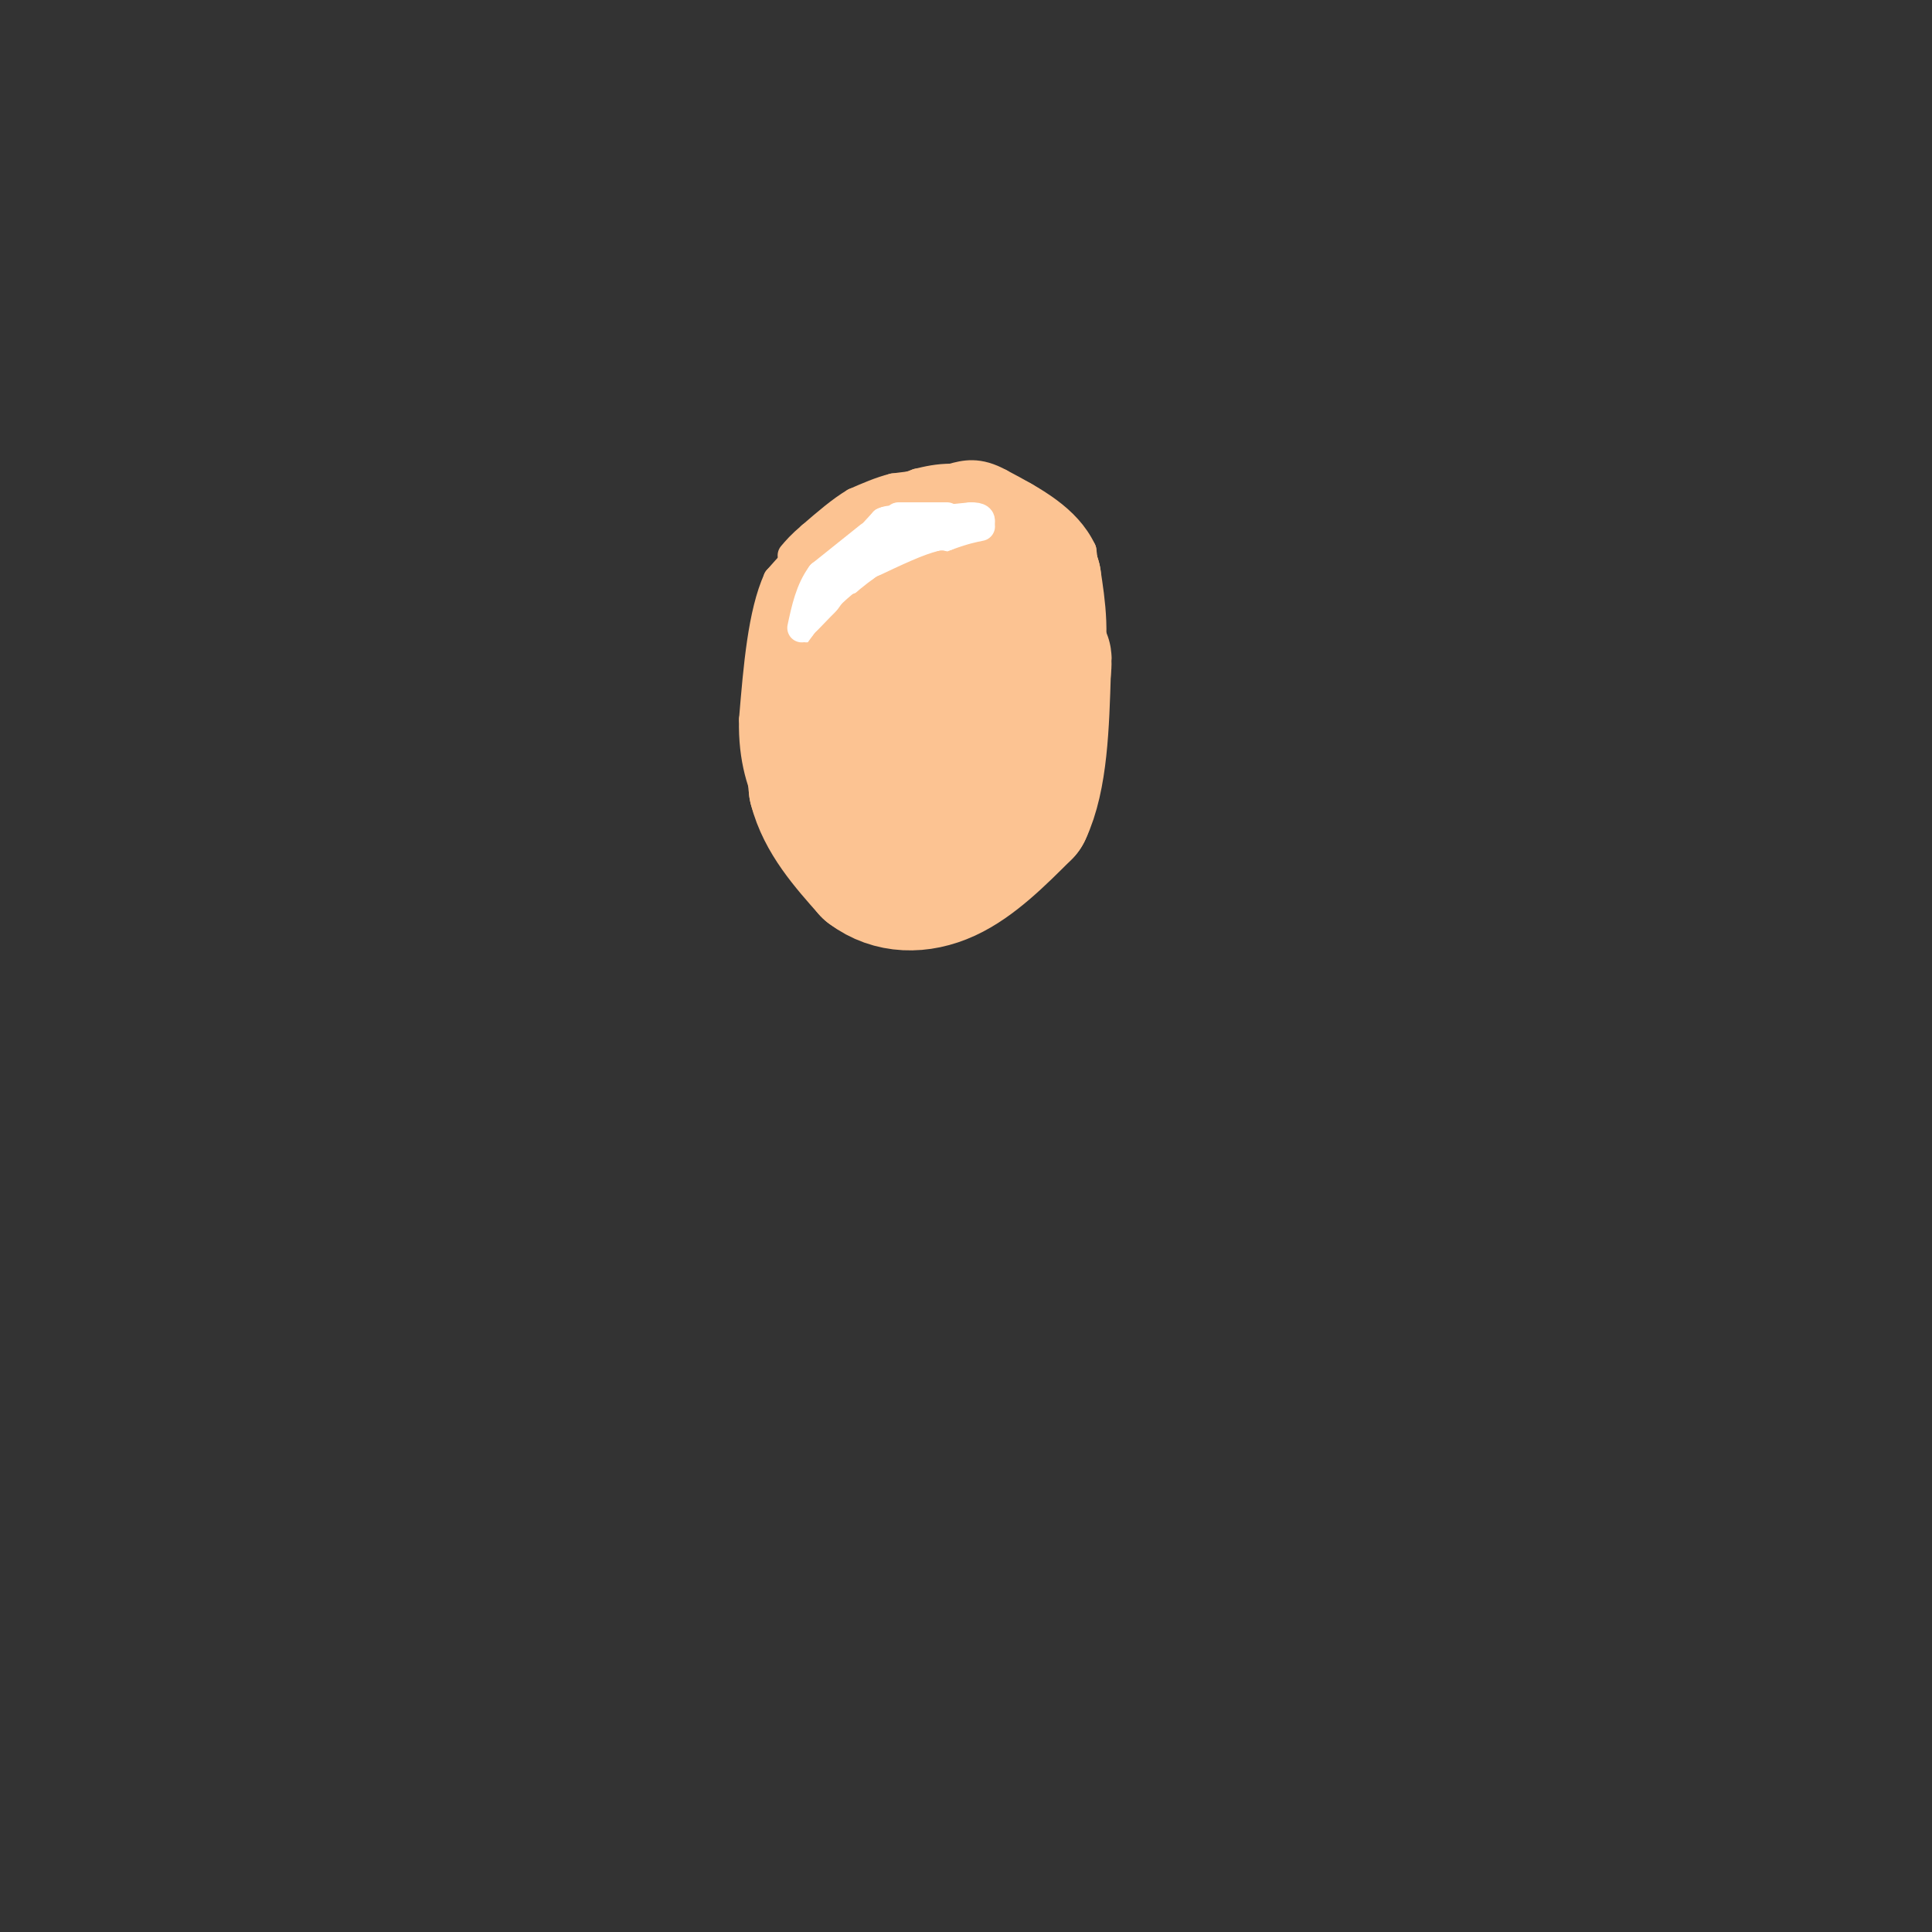 <svg viewBox='0 0 400 400' version='1.1' xmlns='http://www.w3.org/2000/svg' xmlns:xlink='http://www.w3.org/1999/xlink'><rect x="0" y="0" width="400" height="400" fill="#333333" stroke="none"/><g fill='none' stroke='#FCC392' stroke-width='6' stroke-linecap='round' stroke-linejoin='round'><path d='M196,103c0.000,0.000 -5.000,0.000 -5,0'/><path d='M191,103c-3.500,0.667 -9.750,2.333 -16,4'/><path d='M175,107c-5.000,2.833 -9.500,7.917 -14,13'/><path d='M161,120c-3.167,7.000 -4.083,18.000 -5,29'/><path d='M156,149c-0.200,8.156 1.800,14.044 4,18c2.200,3.956 4.600,5.978 7,8'/><path d='M167,175c4.833,2.833 13.417,5.917 22,9'/><path d='M189,184c5.067,1.622 6.733,1.178 9,0c2.267,-1.178 5.133,-3.089 8,-5'/><path d='M206,179c3.833,-4.167 9.417,-12.083 15,-20'/><path d='M221,159c3.333,-6.500 4.167,-12.750 5,-19'/><path d='M226,140c0.500,-7.500 -0.750,-16.750 -2,-26'/><path d='M224,114c-3.167,-6.667 -10.083,-10.333 -17,-14'/><path d='M207,100c-4.500,-2.500 -7.250,-1.750 -10,-1'/><path d='M197,99c-2.833,0.000 -4.917,0.500 -7,1'/><path d='M190,100c-3.833,1.333 -9.917,4.167 -16,7'/><path d='M174,107c-4.844,3.978 -8.956,10.422 -11,16c-2.044,5.578 -2.022,10.289 -2,15'/><path d='M161,138c-0.267,6.778 0.067,16.222 2,22c1.933,5.778 5.467,7.889 9,10'/><path d='M172,170c5.167,3.000 13.583,5.500 22,8'/><path d='M194,178c7.111,-0.800 13.889,-6.800 16,-9c2.111,-2.200 -0.444,-0.600 -3,1'/><path d='M207,170c-2.822,1.756 -8.378,5.644 -14,6c-5.622,0.356 -11.311,-2.822 -17,-6'/><path d='M176,170c-4.689,-2.578 -7.911,-6.022 -8,-5c-0.089,1.022 2.956,6.511 6,12'/><path d='M174,177c3.156,4.000 8.044,8.000 12,9c3.956,1.000 6.978,-1.000 10,-3'/><path d='M196,183c-1.733,-1.489 -11.067,-3.711 -16,-6c-4.933,-2.289 -5.467,-4.644 -6,-7'/><path d='M174,170c0.833,-0.333 5.917,2.333 11,5'/></g>
<g fill='none' stroke='#FCC392' stroke-width='28' stroke-linecap='round' stroke-linejoin='round'><path d='M202,142c0.000,0.000 3.000,-2.000 3,-2'/><path d='M205,140c-0.285,1.984 -2.499,7.944 -4,10c-1.501,2.056 -2.289,0.207 -2,-3c0.289,-3.207 1.654,-7.774 3,-8c1.346,-0.226 2.673,3.887 4,8'/><path d='M206,147c-0.408,4.418 -3.429,11.463 -8,10c-4.571,-1.463 -10.692,-11.432 -10,-15c0.692,-3.568 8.198,-0.734 11,3c2.802,3.734 0.901,8.367 -1,13'/><path d='M198,158c-0.646,2.933 -1.761,3.766 -4,4c-2.239,0.234 -5.603,-0.129 -8,-2c-2.397,-1.871 -3.828,-5.249 -4,-8c-0.172,-2.751 0.914,-4.876 2,-7'/><path d='M184,145c-2.356,-0.644 -9.244,1.244 -12,5c-2.756,3.756 -1.378,9.378 0,15'/><path d='M172,165c3.422,3.356 11.978,4.244 18,2c6.022,-2.244 9.511,-7.622 13,-13'/><path d='M203,154c4.467,-4.778 9.133,-10.222 11,-16c1.867,-5.778 0.933,-11.889 0,-18'/><path d='M214,120c-2.356,-4.533 -8.244,-6.867 -13,-7c-4.756,-0.133 -8.378,1.933 -12,4'/><path d='M189,117c-3.579,1.598 -6.526,3.593 -9,7c-2.474,3.407 -4.474,8.225 -5,14c-0.526,5.775 0.421,12.507 2,14c1.579,1.493 3.789,-2.254 6,-6'/><path d='M183,146c1.214,-4.476 1.250,-12.667 6,-19c4.750,-6.333 14.214,-10.810 17,-13c2.786,-2.190 -1.107,-2.095 -5,-2'/><path d='M201,112c-2.714,-0.393 -7.000,-0.375 -10,0c-3.000,0.375 -4.714,1.107 -8,6c-3.286,4.893 -8.143,13.946 -13,23'/><path d='M170,141c-2.333,7.500 -1.667,14.750 -1,22'/><path d='M169,163c1.667,6.500 6.333,11.750 11,17'/><path d='M180,180c4.556,3.444 10.444,3.556 16,1c5.556,-2.556 10.778,-7.778 16,-13'/><path d='M212,168c3.333,-7.000 3.667,-18.000 4,-29'/><path d='M216,139c0.500,-4.833 -0.250,-2.417 -1,0'/></g>
<g fill='none' stroke='#FFFFFF' stroke-width='6' stroke-linecap='round' stroke-linejoin='round'><path d='M180,111c0.000,0.000 -10.000,8.000 -10,8'/><path d='M170,119c-2.333,3.167 -3.167,7.083 -4,11'/><path d='M167,130c0.000,0.000 5.000,-7.000 5,-7'/><path d='M172,123c3.333,-3.167 9.167,-7.583 15,-12'/><path d='M187,111c3.267,-1.867 3.933,-0.533 3,0c-0.933,0.533 -3.467,0.267 -6,0'/><path d='M184,111c-2.489,0.933 -5.711,3.267 -6,3c-0.289,-0.267 2.356,-3.133 5,-6'/><path d='M183,108c2.000,-0.833 4.500,0.083 7,1'/><path d='M186,107c0.000,0.000 7.000,0.000 7,0'/><path d='M193,107c1.978,0.000 3.422,0.000 3,0c-0.422,0.000 -2.711,0.000 -5,0'/><path d='M191,107c-1.667,0.167 -3.333,0.583 -5,1'/><path d='M176,120c0.000,0.000 5.000,-3.000 5,-3'/><path d='M181,117c3.333,-1.500 9.167,-3.750 15,-6'/><path d='M196,111c3.667,-1.333 5.333,-1.667 7,-2'/><path d='M191,108c0.000,0.000 10.000,-1.000 10,-1'/><path d='M201,107c2.000,0.000 2.000,0.500 2,1'/></g>
<g fill='none' stroke='#FCC392' stroke-width='6' stroke-linecap='round' stroke-linejoin='round'><path d='M193,100c0.000,0.000 -8.000,1.000 -8,1'/><path d='M185,101c-2.667,0.667 -5.333,1.833 -8,3'/><path d='M177,104c-2.833,1.667 -5.917,4.333 -9,7'/><path d='M168,111c-2.167,1.833 -3.083,2.917 -4,4'/><path d='M171,134c0.000,0.000 6.000,-6.000 6,-6'/><path d='M177,128c3.000,-2.167 7.500,-4.583 12,-7'/><path d='M189,121c4.000,-1.444 8.000,-1.556 9,-2c1.000,-0.444 -1.000,-1.222 -3,-2'/><path d='M195,117c-2.500,0.500 -7.250,2.750 -12,5'/><path d='M183,122c-4.000,2.667 -8.000,6.833 -12,11'/><path d='M171,133c-3.000,3.667 -4.500,7.333 -6,11'/></g>
</svg>